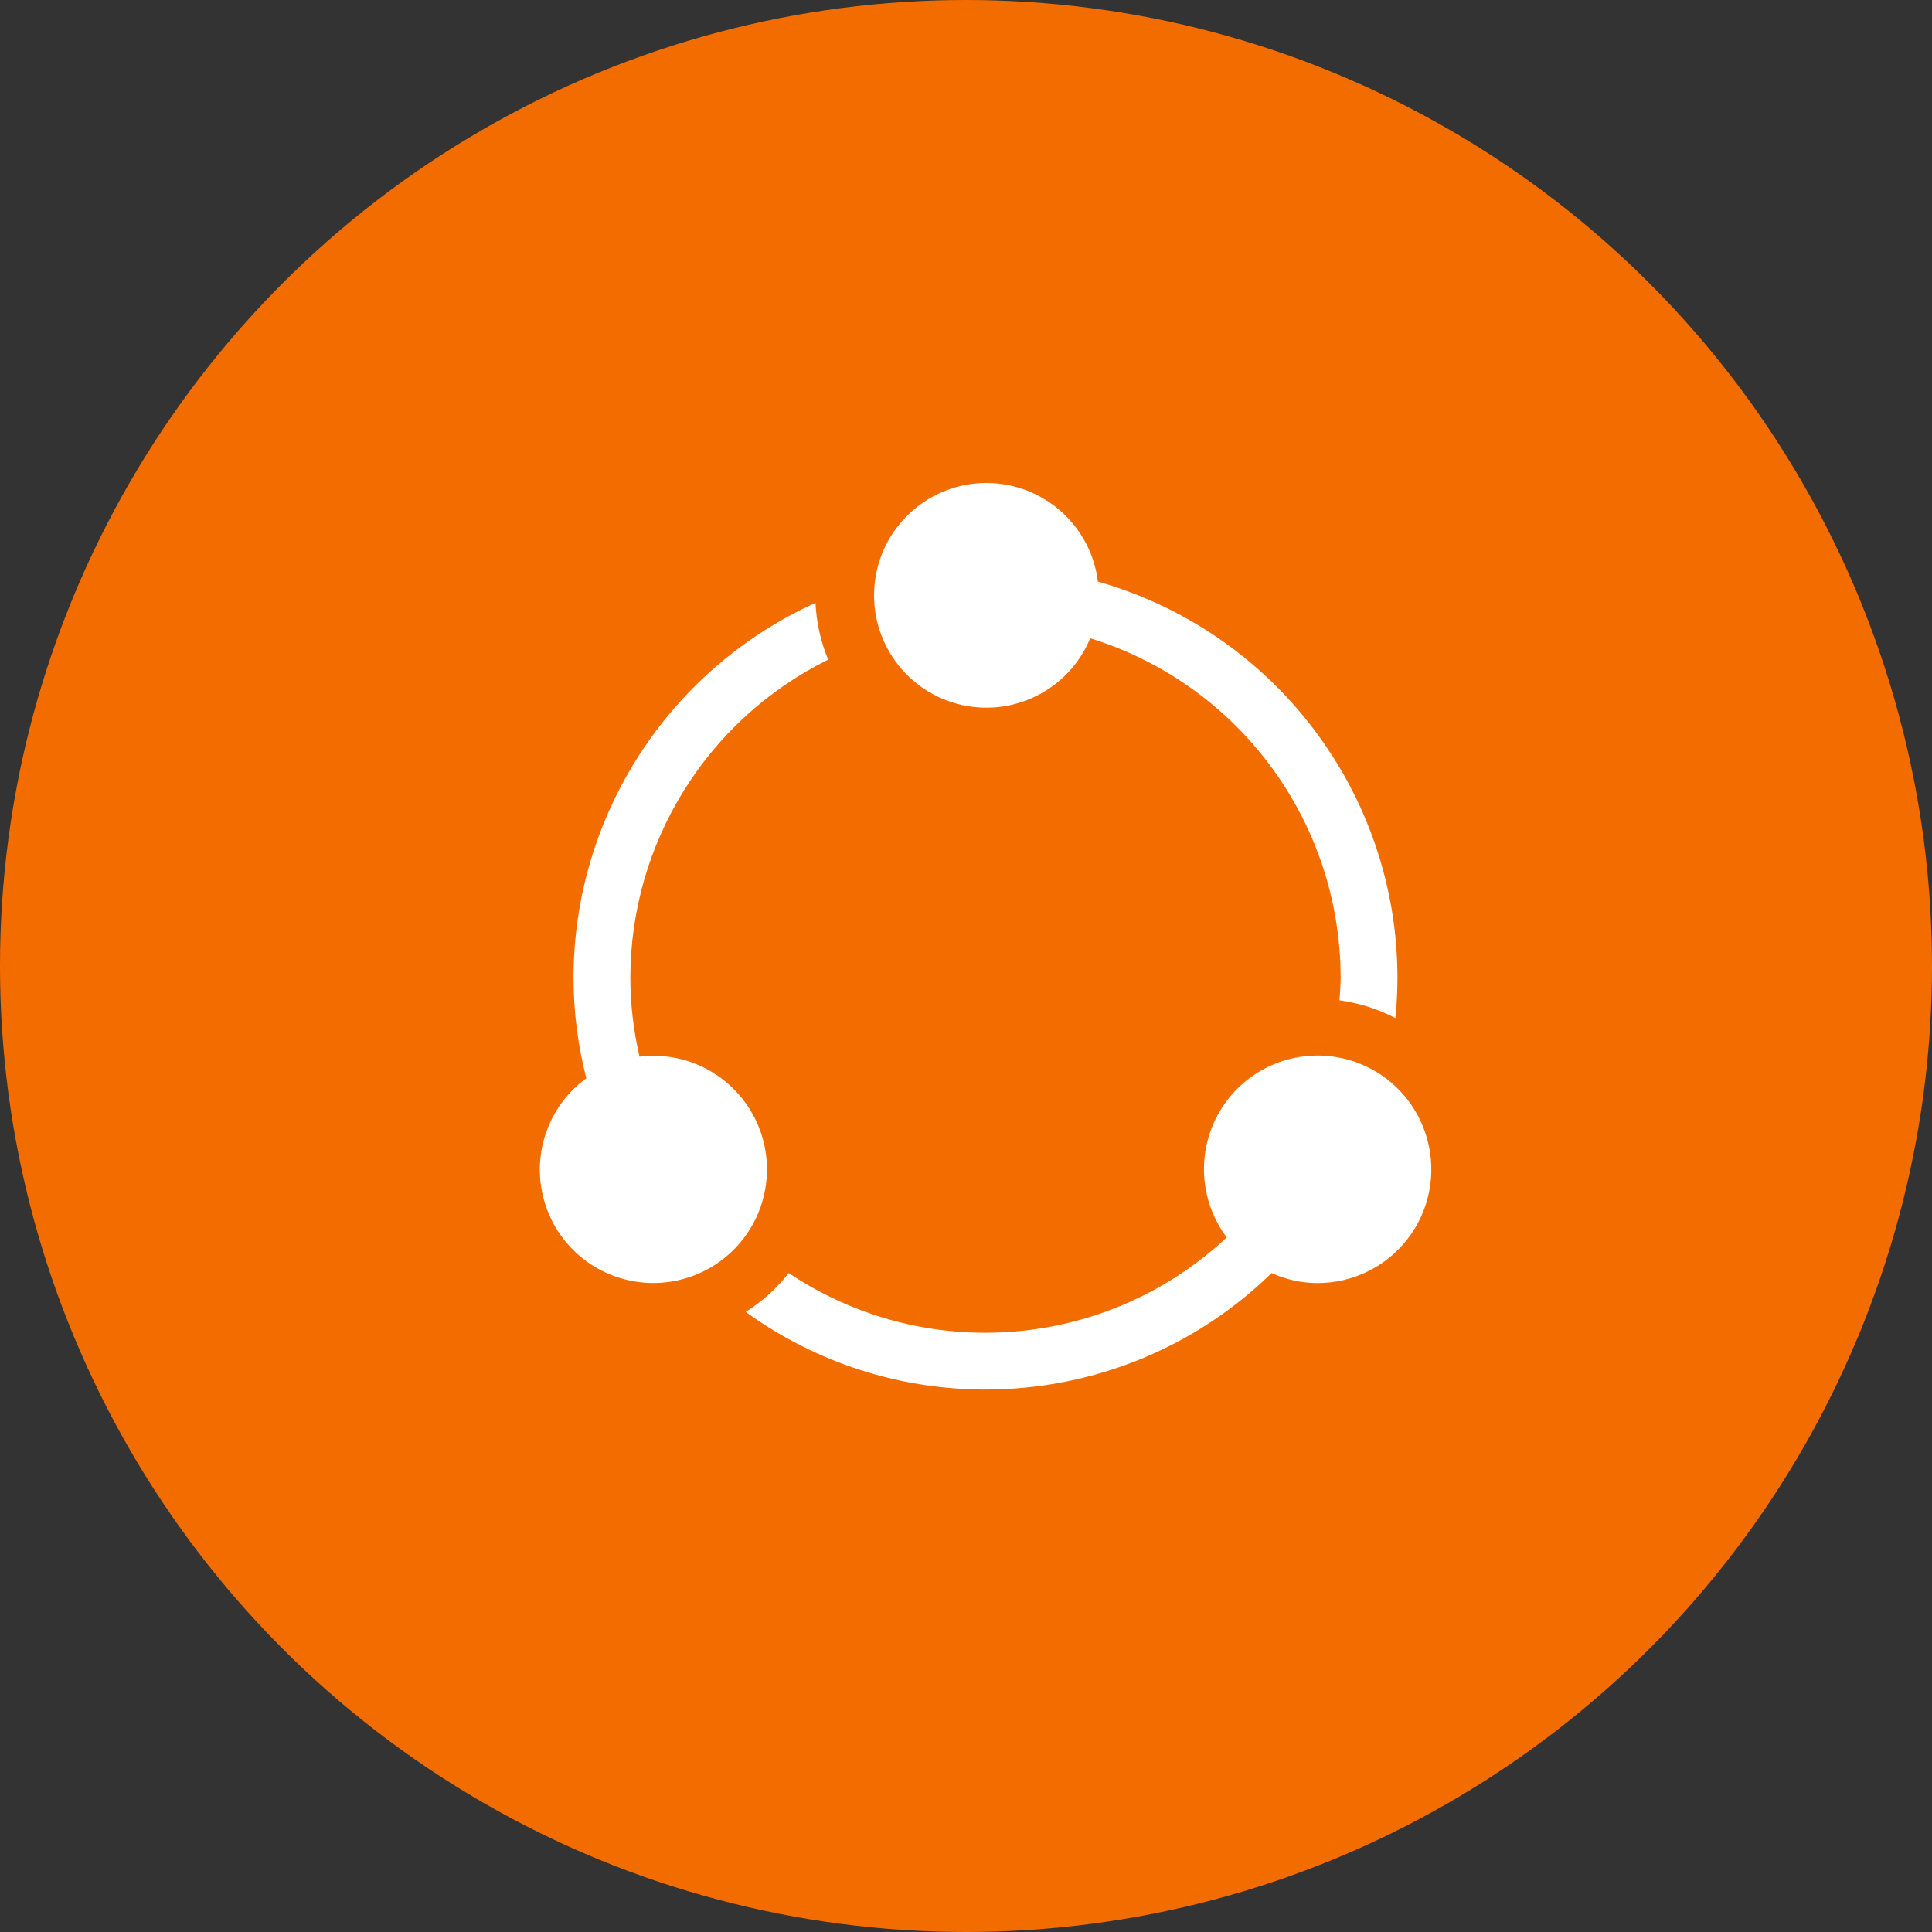 <?xml version="1.0" encoding="UTF-8"?>
<svg width="68px" height="68px" viewBox="0 0 68 68" version="1.1" xmlns="http://www.w3.org/2000/svg" xmlns:xlink="http://www.w3.org/1999/xlink">
    <rect x="0" y="0" width="68" height="68" fill="#333333" stroke="none"/>
    <title>icon-integration</title>
    <g id="icon-integration" stroke="none" stroke-width="1" fill="none" fill-rule="evenodd">
        <circle id="Oval" fill="#F36C00" cx="34" cy="34" r="34"></circle>
        <path d="M26.458,39.158 C25.657,37.768 24.101,36.993 22.509,37.19 C22.296,36.278 22.188,35.345 22.186,34.408 C22.192,29.658 24.89,25.322 29.148,23.218 C28.886,22.582 28.735,21.905 28.702,21.218 C23.525,23.567 20.196,28.723 20.186,34.408 C20.188,35.603 20.339,36.793 20.636,37.95 C19.396,38.856 18.786,40.393 19.068,41.903 C19.351,43.412 20.475,44.625 21.959,45.021 C23.522,45.44 25.183,44.876 26.168,43.593 C27.153,42.31 27.268,40.559 26.459,39.158 L26.458,39.158 Z" id="Path" fill="#FFFFFF" fill-rule="nonzero"></path>
        <path d="M50.241,40.123 C49.826,38.563 48.515,37.406 46.916,37.188 C45.317,36.969 43.744,37.733 42.926,39.125 C42.109,40.516 42.208,42.263 43.177,43.553 C38.955,47.504 32.567,48.024 27.761,44.808 C27.338,45.347 26.826,45.81 26.246,46.175 C31.927,50.283 39.74,49.706 44.755,44.808 C45.263,45.038 45.814,45.158 46.371,45.16 C47.616,45.162 48.791,44.584 49.55,43.597 C50.308,42.61 50.564,41.326 50.241,40.123 L50.241,40.123 Z" id="Path" fill="#FFFFFF" fill-rule="nonzero"></path>
        <path d="M38.642,20.47 C38.399,18.497 36.729,17.012 34.741,17 C32.754,16.988 31.066,18.454 30.8,20.423 C30.533,22.393 31.77,24.255 33.689,24.772 C35.608,25.289 37.613,24.301 38.372,22.464 C43.608,24.087 47.179,28.927 47.186,34.408 C47.186,34.678 47.162,34.941 47.146,35.208 C47.833,35.302 48.499,35.513 49.114,35.833 C49.16,35.364 49.186,34.89 49.186,34.409 C49.176,27.931 44.873,22.243 38.642,20.47 Z" id="Path" fill="#FFFFFF" fill-rule="nonzero"></path>
    </g>
</svg>